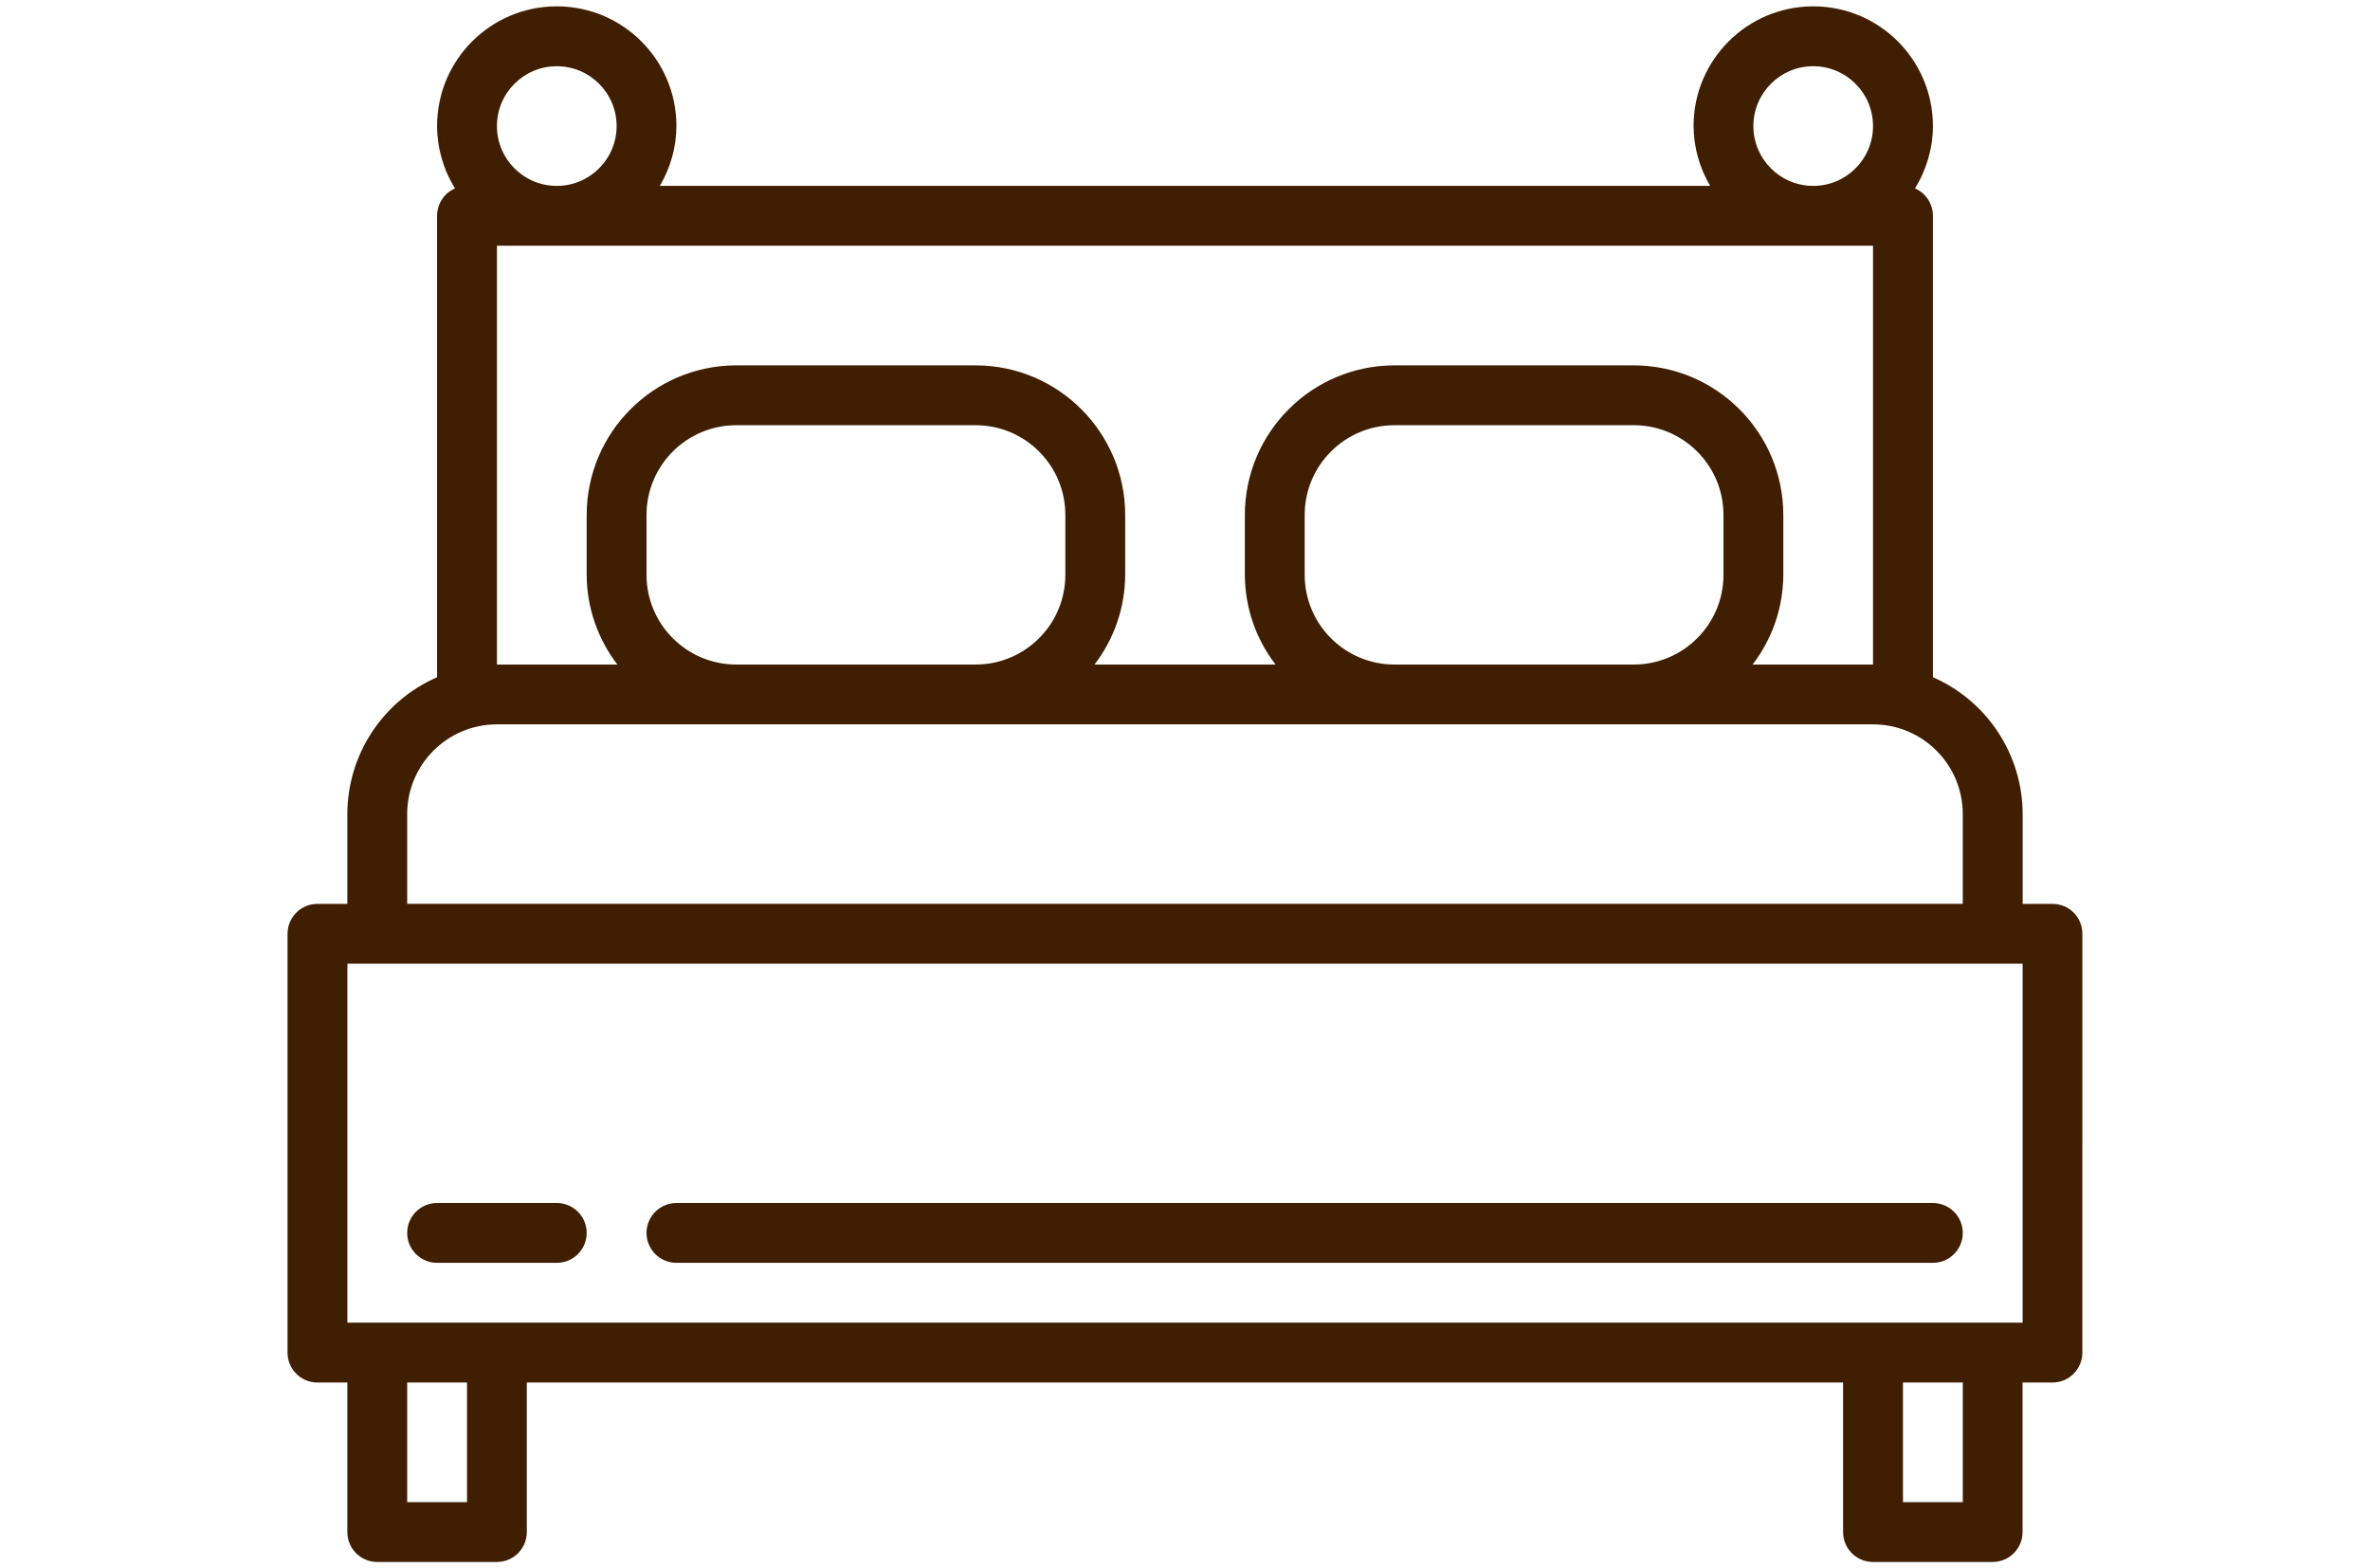 <?xml version="1.0" encoding="utf-8"?>
<!-- Generator: Adobe Illustrator 14.0.0, SVG Export Plug-In . SVG Version: 6.00 Build 43363)  -->
<!DOCTYPE svg PUBLIC "-//W3C//DTD SVG 1.1//EN" "http://www.w3.org/Graphics/SVG/1.1/DTD/svg11.dtd">
<svg version="1.1" id="Capa_1" xmlns="http://www.w3.org/2000/svg" xmlns:xlink="http://www.w3.org/1999/xlink" x="0px" y="0px"
	 width="68px" height="45px" viewBox="0 0 68 45" enable-background="new 0 0 68 45" xml:space="preserve">
<g>
	<g>
		<path fill="#401E01" d="M58.892,25.934h-0.858v-2.575c-0.003-1.704-1.013-3.246-2.575-3.928V6.192c0-0.341-0.201-0.65-0.515-0.787
			c0.334-0.536,0.514-1.156,0.515-1.789c0-1.896-1.537-3.434-3.433-3.434c-1.896,0-3.434,1.538-3.434,3.434
			c0.003,0.604,0.168,1.197,0.476,1.717H18.931c0.309-0.52,0.474-1.112,0.477-1.717c0-1.896-1.537-3.434-3.433-3.434
			s-3.434,1.538-3.434,3.434c0.002,0.633,0.18,1.252,0.515,1.789c-0.313,0.137-0.515,0.445-0.515,0.787v13.239
			c-1.563,0.682-2.572,2.224-2.575,3.928v2.575H9.108c-0.474,0-0.858,0.384-0.858,0.858v12.017c0,0.475,0.385,0.858,0.858,0.858
			h0.858v4.291c0,0.475,0.385,0.858,0.858,0.858h3.433c0.474,0,0.858-0.384,0.858-0.858v-4.291h37.767v4.291
			c0,0.475,0.385,0.858,0.857,0.858h3.434c0.473,0,0.858-0.384,0.858-0.858v-4.291h0.858c0.473,0,0.858-0.384,0.858-0.858V26.792
			C59.75,26.317,59.364,25.934,58.892,25.934z M52.025,1.9c0.948,0,1.716,0.769,1.716,1.717c0,0.948-0.768,1.717-1.716,1.717
			c-0.949,0-1.717-0.769-1.717-1.717C50.309,2.668,51.076,1.9,52.025,1.9z M15.975,1.9c0.948,0,1.717,0.769,1.717,1.717
			c0,0.948-0.769,1.717-1.717,1.717c-0.948,0-1.717-0.769-1.717-1.717C14.258,2.668,15.027,1.9,15.975,1.9z M14.258,7.05h39.483
			v12.017h-3.456c0.569-0.739,0.878-1.643,0.882-2.575v-1.717c-0.004-2.369-1.923-4.289-4.292-4.292h-6.866
			c-2.369,0.002-4.289,1.923-4.292,4.292v1.717c0.003,0.932,0.312,1.836,0.882,2.575h-5.196c0.568-0.739,0.877-1.643,0.881-2.575
			v-1.717c-0.002-2.369-1.923-4.289-4.292-4.292h-6.867c-2.369,0.002-4.289,1.923-4.292,4.292v1.717
			c0.003,0.932,0.313,1.836,0.881,2.575h-3.456V7.05z M49.45,14.775v1.717c0,1.422-1.153,2.575-2.575,2.575h-6.866
			c-1.422,0-2.575-1.153-2.575-2.575v-1.717c0-1.422,1.153-2.575,2.575-2.575h6.866C48.297,12.2,49.45,13.353,49.45,14.775z
			 M30.567,14.775v1.717c0,1.422-1.153,2.575-2.575,2.575h-6.867c-1.422,0-2.575-1.153-2.575-2.575v-1.717
			c0-1.422,1.153-2.575,2.575-2.575h6.867C29.414,12.2,30.567,13.353,30.567,14.775z M11.683,23.358
			c0-1.422,1.153-2.575,2.575-2.575h39.483c1.422,0,2.575,1.153,2.575,2.575v2.575H11.683V23.358z M13.4,43.1h-1.717v-3.433H13.4
			V43.1z M56.316,43.1H54.6v-3.433h1.717V43.1z M58.033,37.95H9.967v-10.3h48.066V37.95z"/>
	</g>
</g>
<g>
	<g>
		<path fill="#401E01" d="M15.975,34.517h-3.434c-0.474,0-0.858,0.384-0.858,0.858s0.385,0.858,0.858,0.858h3.434
			c0.474,0,0.858-0.384,0.858-0.858S16.449,34.517,15.975,34.517z"/>
	</g>
</g>
<g>
	<g>
		<path fill="#401E01" d="M55.458,34.517h-36.05c-0.474,0-0.858,0.384-0.858,0.858s0.385,0.858,0.858,0.858h36.05
			c0.473,0,0.858-0.384,0.858-0.858S55.931,34.517,55.458,34.517z"/>
	</g>
</g>
</svg>

